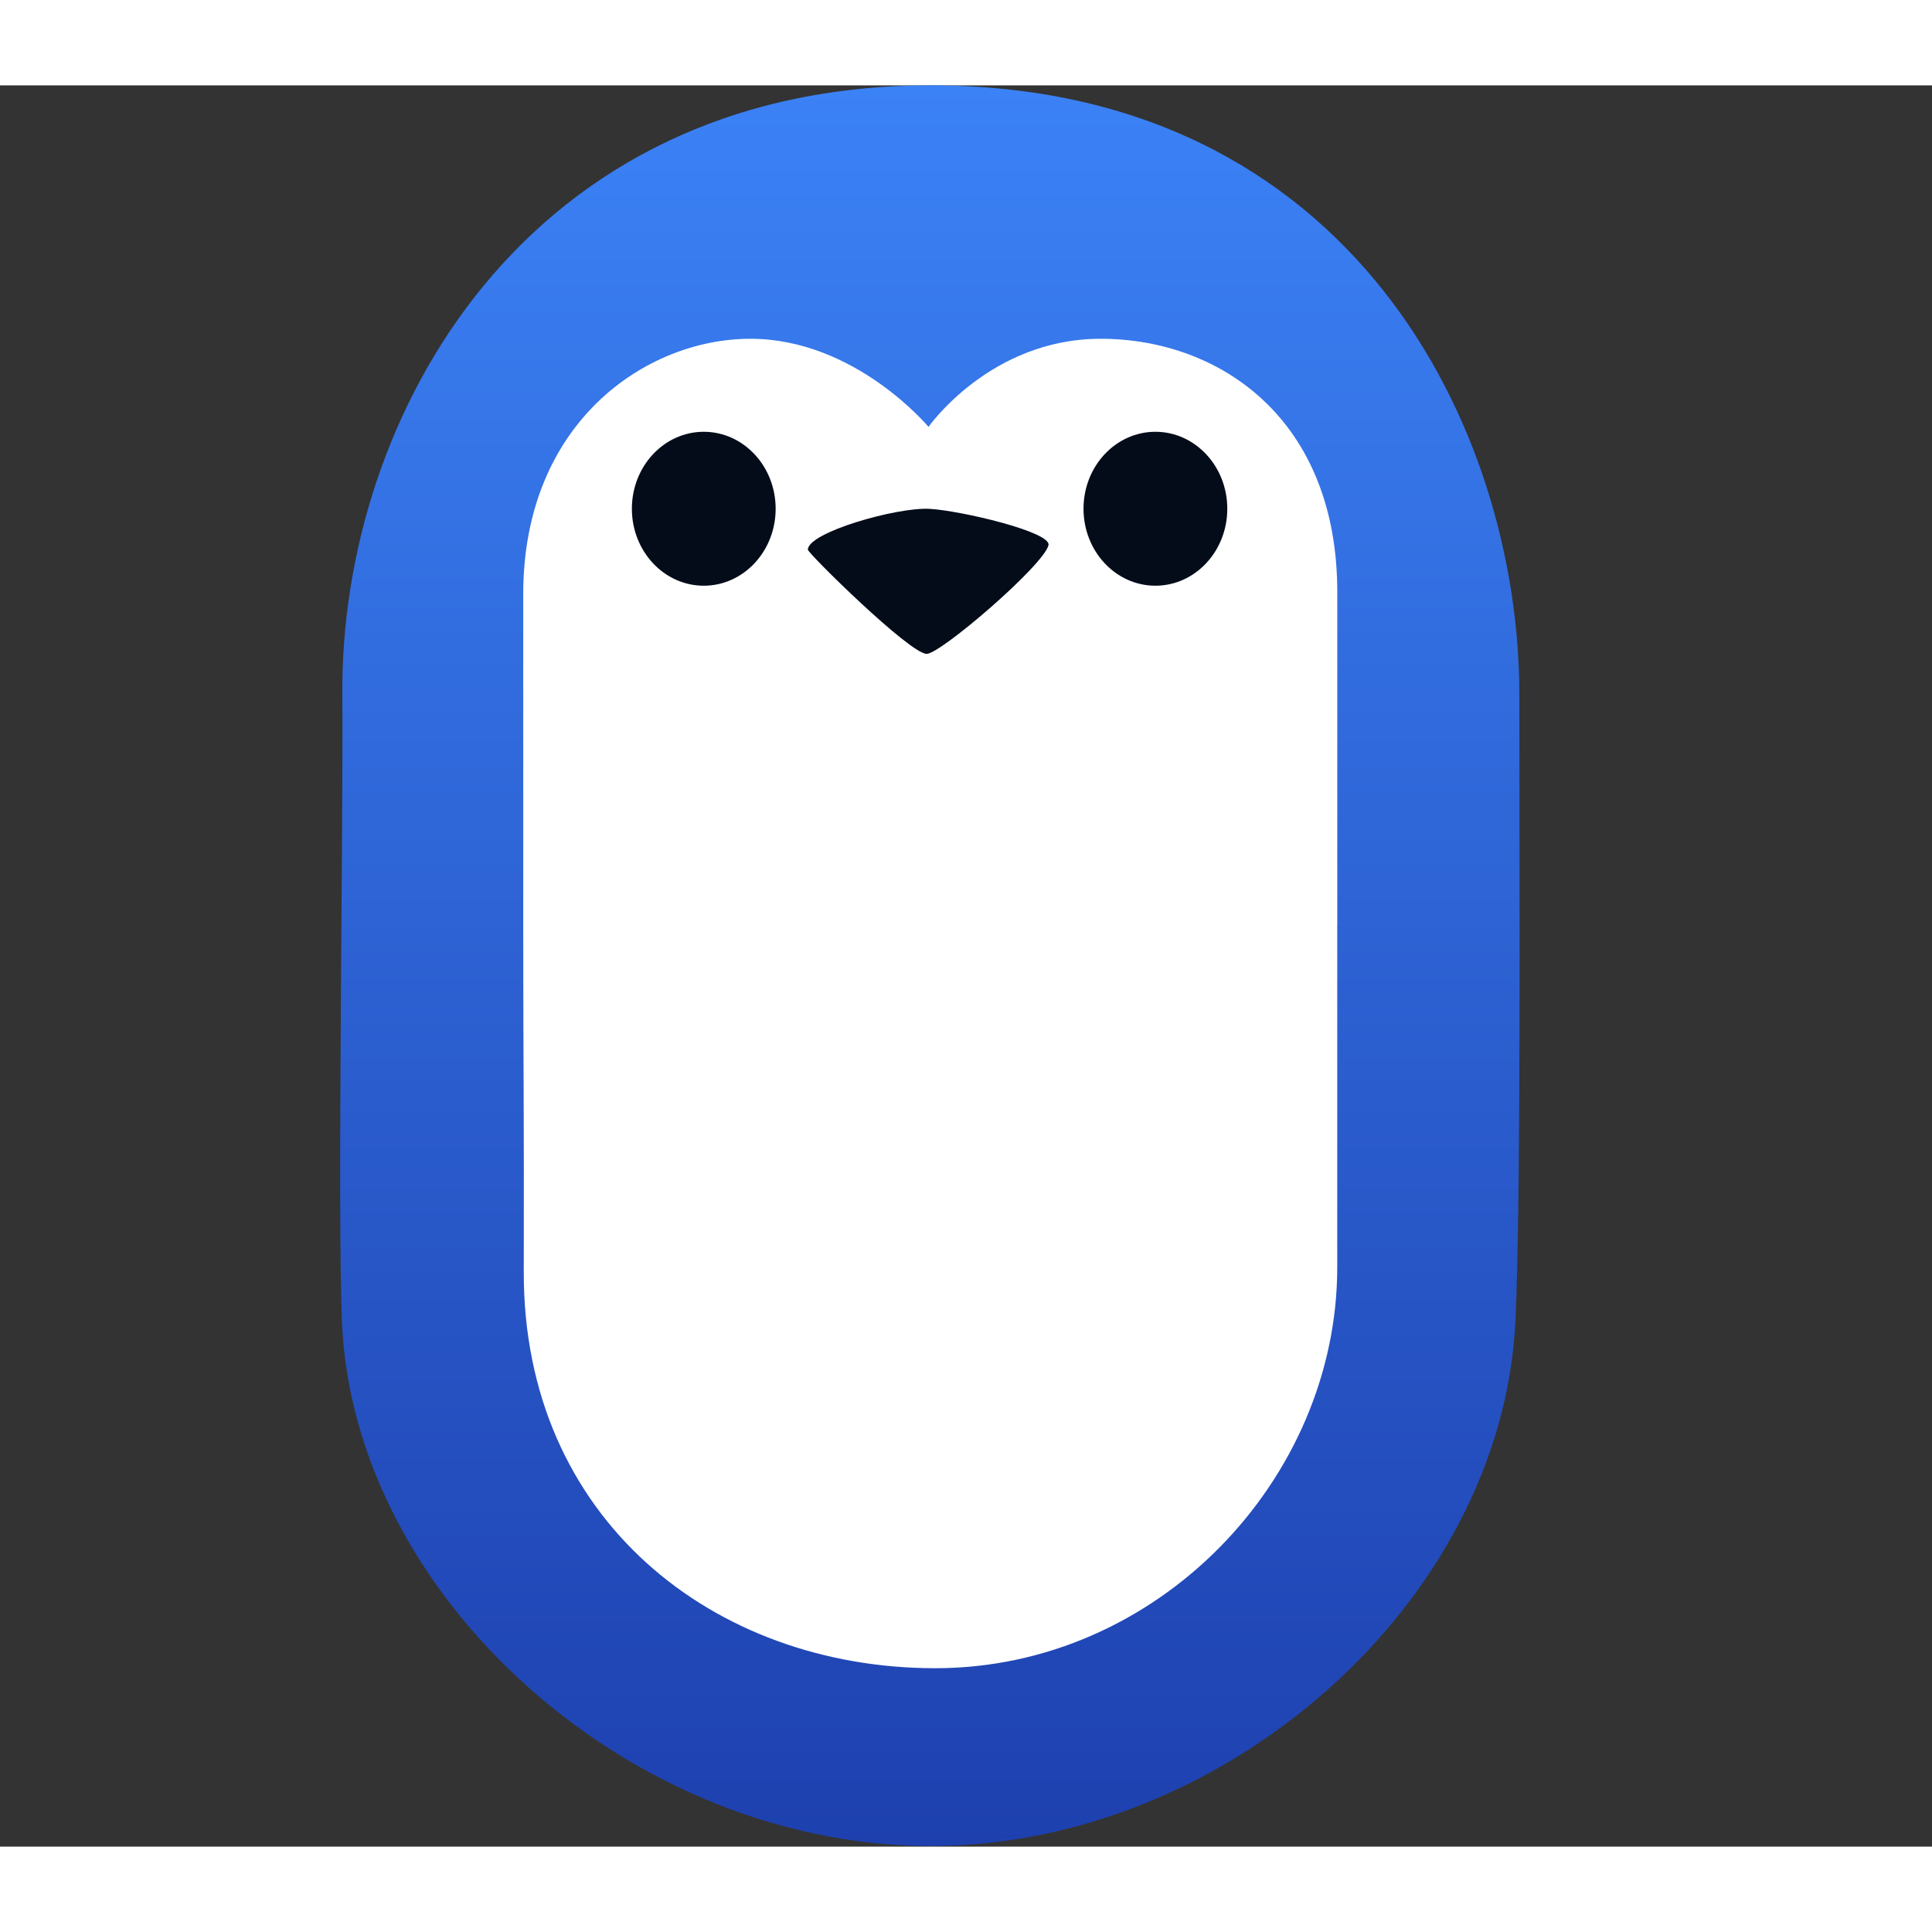 <svg width="32" height="32" viewBox="0 0 430 392" fill="none" xmlns="http://www.w3.org/2000/svg">
<rect x="0" y="0" width="430" height="392" fill="#333333" stroke="none"/>
<path d="M338.155 135.71C338.125 166.22 338.585 248.79 337.275 275.21C334.165 337.68 272.655 391.86 207.175 391.86C140.485 391.86 78.655 336.55 76.105 275.21C75.075 250.34 76.425 164.07 76.195 135.71C75.675 73.59 116.985 -0.01 207.175 1.01891e-06C301.055 1.01891e-06 338.215 76.58 338.155 135.71Z" fill="url(#paint0_linear_31_203)"/>
<path d="M297.625 186.99C297.625 209.52 297.625 211.94 297.625 263.06C297.625 310.37 257.585 352.29 208.165 352.29C158.745 352.29 116.455 318.94 116.575 264.1C116.655 225.95 116.455 218.15 116.455 189.25V113.22C116.455 75.11 143.705 56.4 167.025 56.4C190.345 56.4 206.655 76.01 206.655 76.01C206.655 76.01 220.365 56.4 244.965 56.4C271.405 56.4 297.635 74.2 297.635 112.79V186.98L297.625 186.99Z" fill="white"/>
<path d="M179.805 103.34C179.805 104.14 202.495 126.53 206.255 126.53C209.335 126.53 232.205 106.91 233.355 102.36C234.105 99.4 213.735 94.62 206.835 94.25C199.585 93.86 179.815 99.49 179.805 103.34Z" fill="#040C19"/>
<path d="M156.635 111.36C165.472 111.36 172.635 103.691 172.635 94.23C172.635 84.77 165.472 77.1 156.635 77.1C147.798 77.1 140.635 84.77 140.635 94.23C140.635 103.691 147.798 111.36 156.635 111.36Z" fill="#040C19"/>
<path d="M257.155 111.36C265.991 111.36 273.155 103.691 273.155 94.23C273.155 84.77 265.991 77.1 257.155 77.1C248.318 77.1 241.155 84.77 241.155 94.23C241.155 103.691 248.318 111.36 257.155 111.36Z" fill="#040C19"/>
<defs>
<linearGradient id="paint0_linear_31_203" x1="207.175" y1="0" x2="207.175" y2="391.86" gradientUnits="userSpaceOnUse">
<stop stop-color="#3B82F6"/>
<stop offset="1" stop-color="#1E40AF"/>
</linearGradient>
</defs>
</svg>